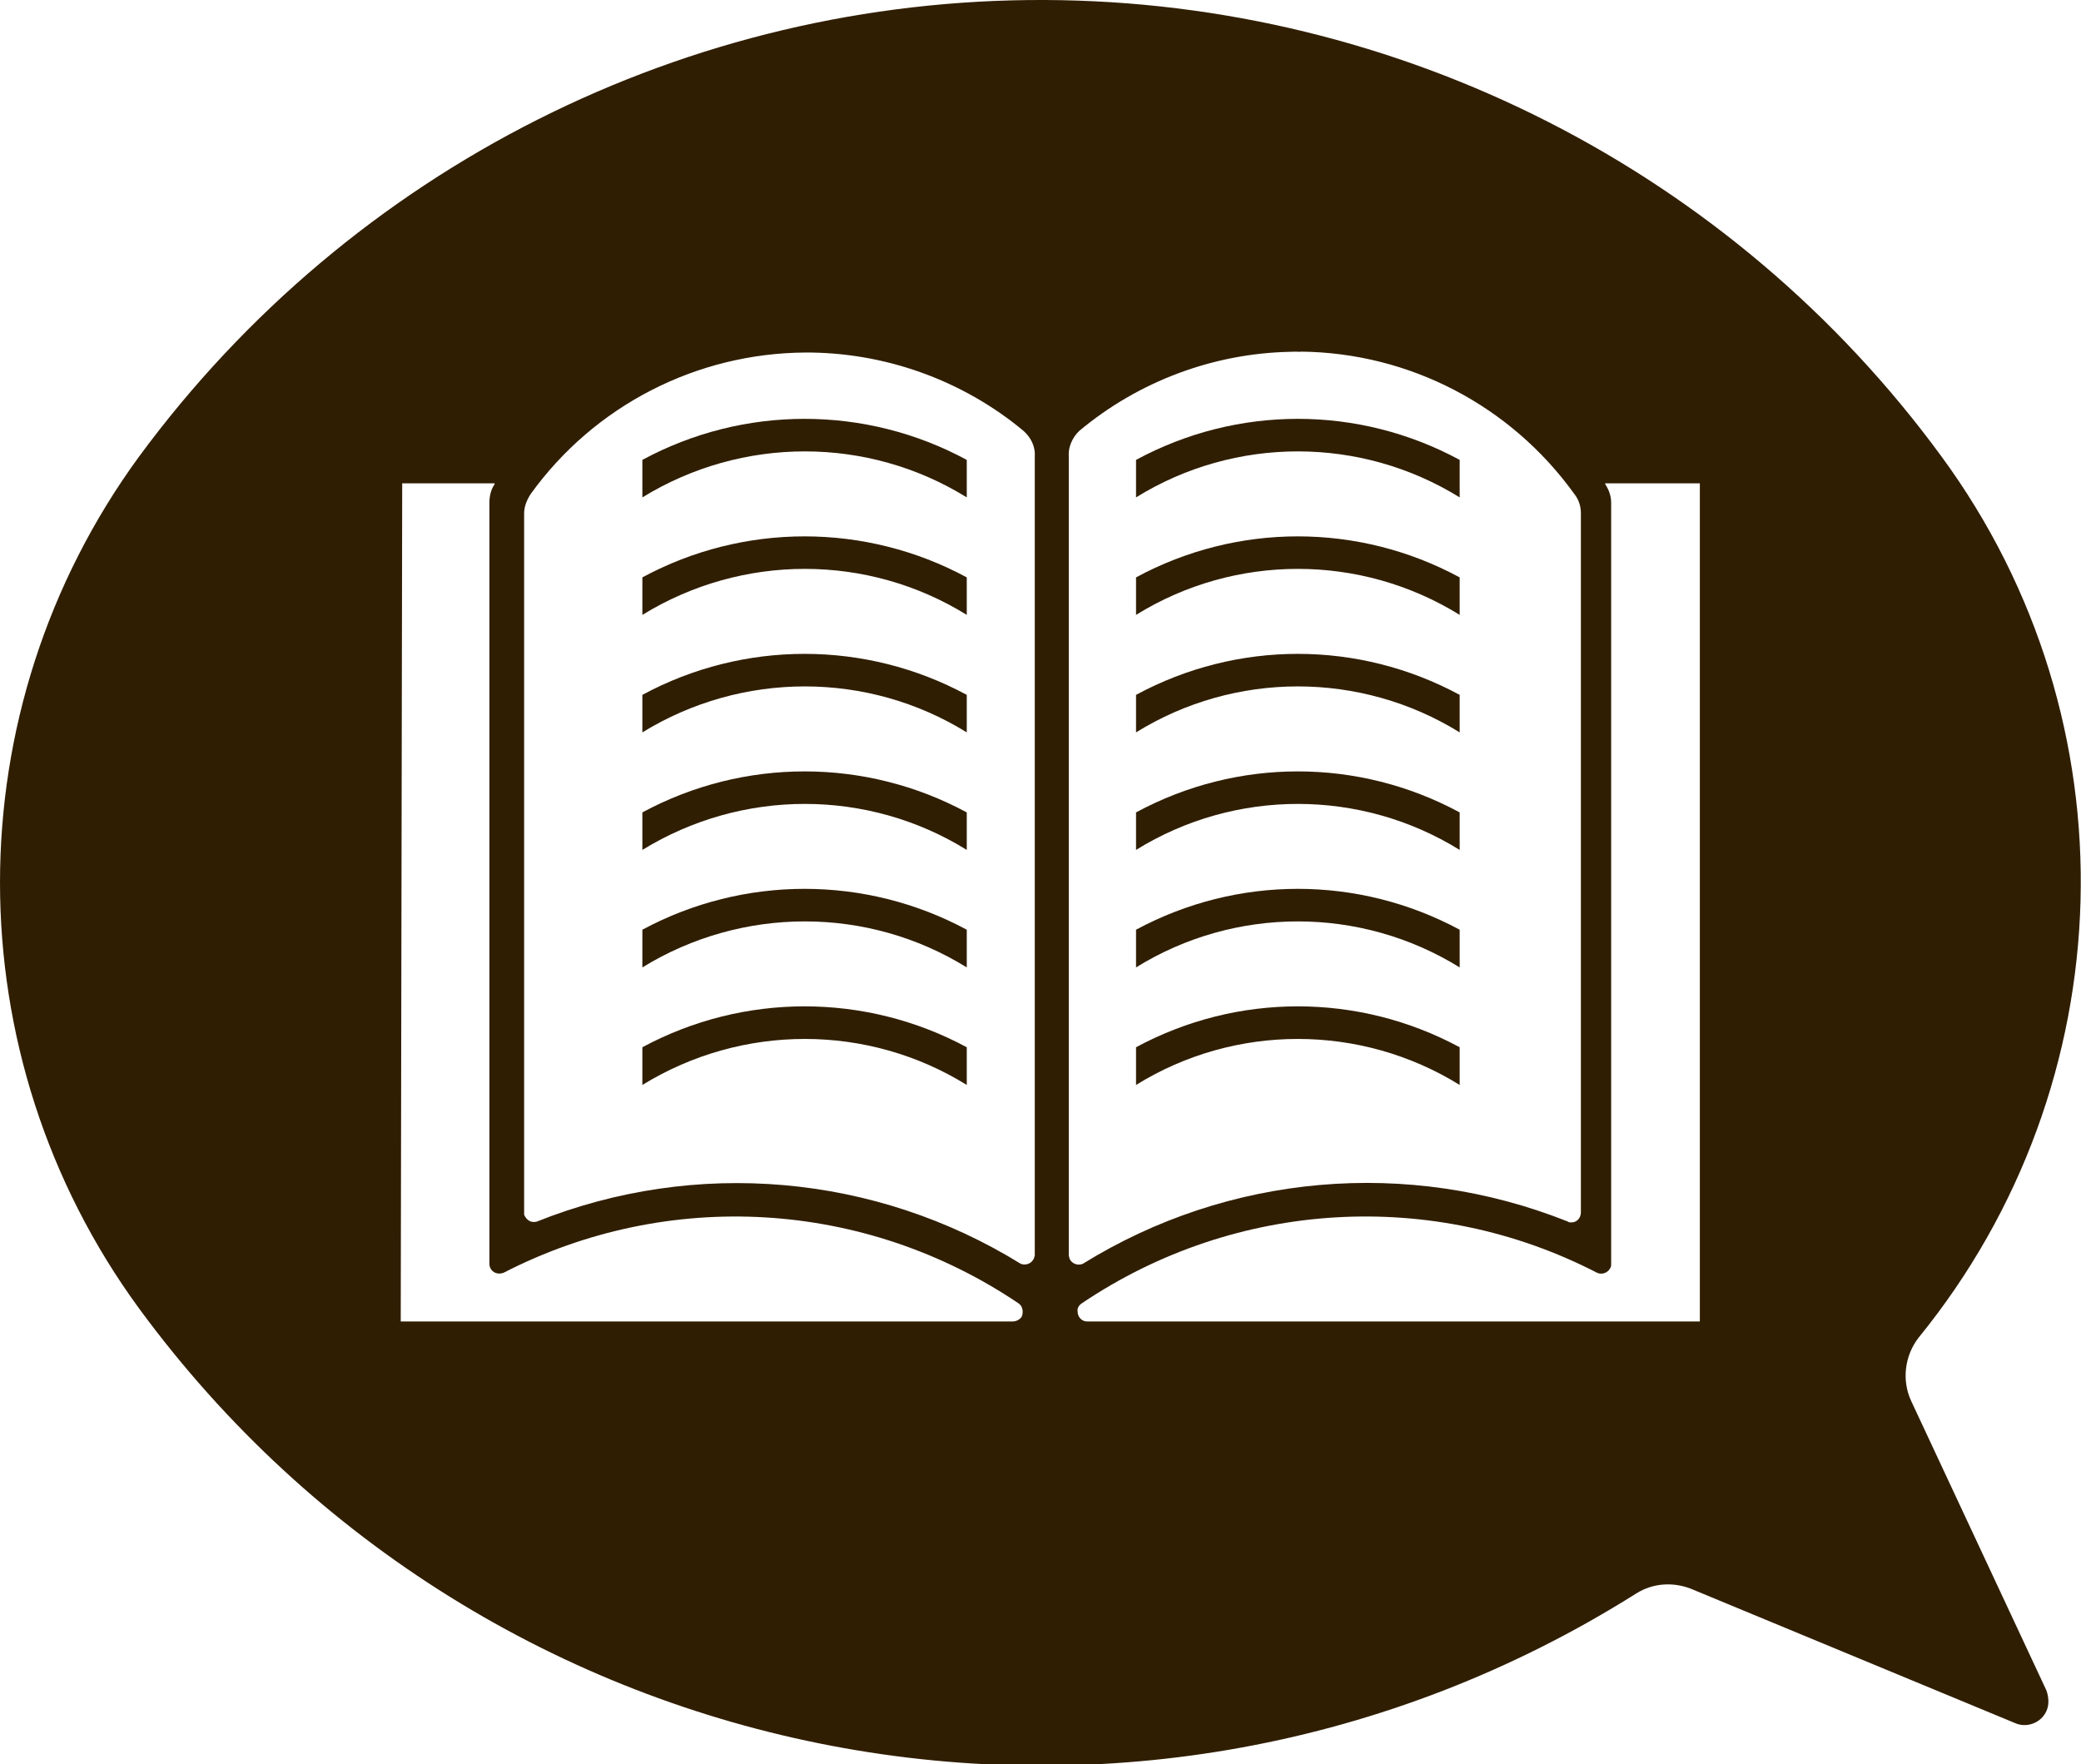 <?xml version="1.0" encoding="UTF-8" standalone="no"?><svg xmlns="http://www.w3.org/2000/svg" xmlns:xlink="http://www.w3.org/1999/xlink" fill="#000000" height="37.3" preserveAspectRatio="xMidYMid meet" version="1" viewBox="0.0 0.0 44.0 37.3" width="44" zoomAndPan="magnify"><defs><clipPath id="a"><path d="M 0 0 L 44 0 L 44 37.328 L 0 37.328 Z M 0 0"/></clipPath></defs><g><g clip-path="url(#a)" id="change1_1"><path d="M 33.973 10.219 L 35.941 10.219 L 35.941 27.938 L 22.988 27.938 C 22.879 27.941 22.785 27.848 22.785 27.73 C 22.77 27.66 22.816 27.59 22.879 27.551 C 26.129 25.363 30.301 25.117 33.77 26.91 C 33.879 26.957 34.004 26.906 34.051 26.801 C 34.066 26.777 34.066 26.75 34.066 26.723 L 34.066 10.629 C 34.066 10.492 34.02 10.355 33.941 10.238 C 33.941 10.23 33.941 10.227 33.941 10.219 Z M 8.504 10.219 L 10.457 10.219 C 10.457 10.227 10.457 10.23 10.457 10.238 C 10.379 10.352 10.348 10.488 10.348 10.629 L 10.348 26.723 C 10.348 26.836 10.441 26.93 10.566 26.926 C 10.582 26.926 10.613 26.918 10.645 26.91 C 14.129 25.117 18.285 25.363 21.535 27.555 C 21.629 27.617 21.645 27.75 21.598 27.848 C 21.551 27.902 21.488 27.938 21.41 27.938 L 8.473 27.938 Z M 17.004 7.453 C 18.691 7.441 20.348 8.031 21.645 9.113 C 21.801 9.254 21.895 9.449 21.879 9.652 L 21.879 26.539 C 21.863 26.656 21.77 26.742 21.645 26.734 C 21.629 26.734 21.613 26.727 21.582 26.719 C 18.504 24.816 14.707 24.484 11.348 25.828 C 11.223 25.859 11.129 25.793 11.082 25.68 C 11.082 25.664 11.082 25.648 11.082 25.633 L 11.082 10.852 C 11.082 10.703 11.145 10.559 11.223 10.441 C 12.566 8.578 14.723 7.465 17.035 7.453 Z M 27.504 7.434 C 29.801 7.457 31.941 8.574 33.285 10.441 C 33.379 10.559 33.426 10.699 33.426 10.852 L 33.426 25.629 C 33.426 25.746 33.348 25.844 33.223 25.844 C 33.191 25.844 33.16 25.84 33.145 25.824 C 29.77 24.48 25.973 24.812 22.895 26.719 C 22.785 26.766 22.66 26.715 22.613 26.609 C 22.613 26.586 22.598 26.562 22.598 26.539 L 22.598 9.652 C 22.582 9.449 22.676 9.25 22.816 9.113 C 24.066 8.066 25.645 7.473 27.27 7.438 C 27.348 7.434 27.426 7.434 27.504 7.438 Z M 22.098 0 C 14.535 -0.031 7.426 3.559 2.941 9.652 C -0.98 15.016 -0.98 22.305 2.941 27.664 C 10.285 37.672 24.098 40.305 34.598 33.688 C 34.941 33.473 35.363 33.438 35.754 33.59 L 42.598 36.426 C 42.848 36.543 43.16 36.426 43.27 36.172 C 43.332 36.035 43.316 35.875 43.27 35.742 L 40.41 29.621 C 40.207 29.184 40.27 28.664 40.566 28.281 C 44.941 22.906 45.16 15.25 41.051 9.652 C 36.629 3.609 29.582 0.031 22.098 0" fill="#301e02"/></g><g id="change1_2"><path d="M 24.02 22.938 C 26.113 21.641 28.77 21.641 30.863 22.938 L 30.863 22.141 C 28.723 20.988 26.16 20.988 24.02 22.141 L 24.02 22.938" fill="#301e02"/></g><g id="change1_3"><path d="M 24.02 19.656 L 24.02 20.453 C 26.113 19.156 28.77 19.156 30.863 20.453 L 30.863 19.656 C 28.723 18.504 26.16 18.504 24.02 19.656" fill="#301e02"/></g><g id="change1_4"><path d="M 24.02 17.176 L 24.02 17.969 C 26.113 16.672 28.77 16.672 30.863 17.969 L 30.863 17.176 C 28.723 16.02 26.16 16.02 24.02 17.176" fill="#301e02"/></g><g id="change1_5"><path d="M 24.02 14.691 L 24.02 15.484 C 26.113 14.188 28.77 14.188 30.863 15.484 L 30.863 14.691 C 28.723 13.535 26.16 13.535 24.02 14.691" fill="#301e02"/></g><g id="change1_6"><path d="M 24.02 12.207 L 24.02 13 C 26.113 11.703 28.77 11.703 30.863 13 L 30.863 12.207 C 28.723 11.051 26.16 11.051 24.02 12.207" fill="#301e02"/></g><g id="change1_7"><path d="M 24.02 9.723 L 24.02 10.516 C 26.113 9.219 28.77 9.219 30.863 10.516 L 30.863 9.723 C 28.723 8.566 26.16 8.566 24.02 9.723" fill="#301e02"/></g><g id="change1_8"><path d="M 13.582 22.938 L 13.582 22.141 C 15.723 20.988 18.301 20.988 20.441 22.141 L 20.441 22.938 C 18.348 21.641 15.691 21.641 13.582 22.938" fill="#301e02"/></g><g id="change1_9"><path d="M 13.582 19.656 C 15.723 18.504 18.301 18.504 20.441 19.656 L 20.441 20.453 C 18.348 19.156 15.691 19.156 13.582 20.453 L 13.582 19.656" fill="#301e02"/></g><g id="change1_10"><path d="M 13.582 17.176 C 15.723 16.02 18.301 16.02 20.441 17.176 L 20.441 17.969 C 18.348 16.672 15.691 16.672 13.582 17.969 L 13.582 17.176" fill="#301e02"/></g><g id="change1_11"><path d="M 13.582 14.691 C 15.723 13.535 18.301 13.535 20.441 14.691 L 20.441 15.484 C 18.348 14.188 15.691 14.188 13.582 15.484 L 13.582 14.691" fill="#301e02"/></g><g id="change1_12"><path d="M 13.582 12.207 C 15.723 11.051 18.301 11.051 20.441 12.207 L 20.441 13 C 18.348 11.703 15.691 11.703 13.582 13 L 13.582 12.207" fill="#301e02"/></g><g id="change1_13"><path d="M 13.582 10.516 C 15.691 9.219 18.348 9.219 20.441 10.516 L 20.441 9.723 C 18.301 8.566 15.723 8.566 13.582 9.723 L 13.582 10.516" fill="#301e02"/></g></g></svg>